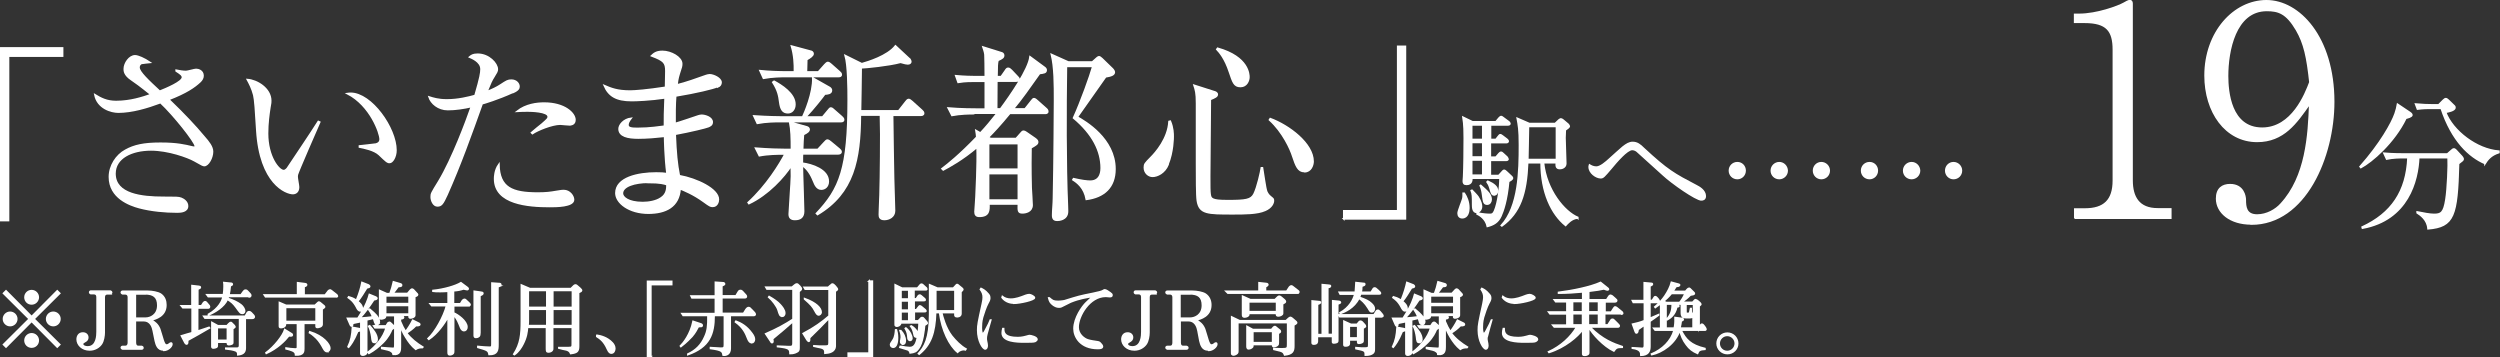 <?xml version="1.0" encoding="UTF-8"?>
<svg id="_レイヤー_2" data-name="レイヤー 2" xmlns="http://www.w3.org/2000/svg" viewBox="0 0 158.1 22.6">
  <rect x="0" y="0" width="158.1" height="22.6" fill="#333333" stroke="none"/>
  <defs>
    <style>
      .cls-1 {
        fill: #fff;
        stroke: #fff;
        stroke-miterlimit: 10;
        stroke-width: .1px;
      }
    </style>
  </defs>
  <g id="_文字" data-name="文字">
    <g>
      <g>
        <path class="cls-1" d="M.38,21.95l-.16-.16,1.63-1.62-1.63-1.62.16-.16,1.62,1.63,1.62-1.63.16.16-1.63,1.62,1.63,1.62-.16.16-1.62-1.63-1.62,1.63ZM1.06,20.17c0,.23-.19.42-.42.42s-.42-.19-.42-.42.19-.42.42-.42.42.19.42.42ZM2.42,18.8c0,.22-.18.42-.42.42s-.42-.19-.42-.42.19-.42.42-.42.42.19.42.42ZM2.42,21.53c0,.23-.18.42-.42.42s-.42-.19-.42-.42.19-.42.42-.42.42.19.42.42ZM3.79,20.17c0,.23-.19.42-.42.42s-.42-.19-.42-.42.19-.42.42-.42.42.19.42.42Z"/>
        <path class="cls-1" d="M6.99,18.58h-.21c-.12,0-.19.08-.19.21v2.24c0,.2-.05.53-.17.71-.14.21-.41.39-.75.39-.48,0-.79-.33-.79-.67,0-.2.11-.4.36-.4.18,0,.31.11.31.28,0,.12-.05.2-.21.28-.1.06-.12.09-.12.13,0,.13.17.19.32.19.59,0,.6-.74.6-.96v-2.2c0-.13-.07-.21-.19-.21h-.21s-.07-.03-.07-.08c0-.04.03-.08.07-.08h1.24s.08.03.08.08c0,.05-.04.08-.08.08Z"/>
        <path class="cls-1" d="M10.33,22.13c-.36,0-.45-.33-.51-.58-.02-.09-.11-.54-.13-.64-.04-.2-.15-.63-.61-.63h-.52v1.38c0,.13.04.25.19.25h.21s.08.02.08.08-.04.08-.08.08h-1.21s-.08-.03-.08-.08c0-.05.04-.08.08-.08h.17c.15,0,.2-.12.2-.24v-2.88c0-.12-.07-.21-.2-.21h-.17s-.08-.03-.08-.08.04-.08.08-.08h1.58c.29,0,.66.07.83.18.25.17.33.43.33.69,0,.71-.66.88-.92.95.22.13.41.27.53.57.04.1.18.61.22.72.06.17.11.29.21.29.07,0,.12-.02.19-.08.02-.02.06-.05.09-.05.04,0,.06.02.06.08,0,.15-.25.39-.52.39ZM9.18,18.59h-.62v1.53h.67c.25,0,.75-.18.75-.81,0-.53-.28-.73-.8-.73Z"/>
        <path class="cls-1" d="M11.87,21.52c0,.16,0,.24-.07.24-.04,0-.07-.05-.1-.08l-.23-.44s.07-.02.36-.11l.32-.09v-1.58h-.59l-.1-.12h.68v-1.28l.44.05c.05,0,.09.02.09.06,0,.05-.02.05-.16.12v1.05h.23l.13-.2s.06-.06.1-.06c.03,0,.07.02.08.04l.17.2s.03.04.03.08c0,.08-.07.08-.11.08h-.64v1.46c.11-.04.62-.21.72-.24l.03.04c-.47.28-.94.54-1.41.8ZM15.95,20.13h-.44v1.89c0,.3-.19.39-.47.42,0-.06.01-.17-.1-.24-.16-.08-.47-.12-.66-.14v-.04c.1,0,.58,0,.7,0,.15,0,.17-.09.17-.19v-1.71h-2.19l-.08-.12h2.63l.1-.18c.04-.08.08-.11.15-.11.06,0,.12.06.13.07l.14.15s.05.06.05.1c0,.1-.1.1-.12.1ZM15.73,18.75h-1.29s-.02.05-.03.12c.35.12.59.23.82.4.12.09.24.26.24.4,0,.07-.04.15-.14.15-.12,0-.15-.04-.4-.39-.2-.27-.3-.34-.55-.5-.2.47-.8.83-1.2.99v-.04c.68-.39.87-.86.93-1.12h-.94l-.09-.12h1.05c.03-.17.04-.36.04-.51,0-.12,0-.2-.01-.26l.4.04c.1,0,.13.02.13.07,0,.04-.01.04-.13.1-.02.25-.04.38-.08.57h.76l.15-.21c.04-.06.08-.09.14-.09.06,0,.1.03.13.07l.14.15s.06.06.06.11c0,.08-.06.1-.11.1ZM14.72,20.78v.85c0,.08,0,.1-.07.13-.05.02-.12.04-.17.04-.1,0-.1-.04-.1-.16h-.64v.18c0,.08,0,.11-.05.14-.07.04-.18.05-.21.05-.08,0-.08-.07-.08-.1v-1.52l.38.21h.57l.11-.12c.08-.08.11-.09.14-.09.02,0,.04.01.08.06l.12.12s.06.07.06.09c0,.04-.02.05-.14.13ZM14.38,20.72h-.64v.8h.64v-.8Z"/>
        <path class="cls-1" d="M21.26,18.77h-4.47l-.08-.12h2.11v-.77l.47.06c.09,0,.1.06.1.08,0,.05-.07.08-.16.11v.53h1.33l.21-.27s.06-.05.1-.05c.02,0,.05,0,.09.04l.34.27s.04.05.04.08-.04.05-.06.05ZM18.27,21.23c-.25.32-.72.8-1.43,1.12l-.02-.04c.52-.38,1.07-1.07,1.19-1.47l.45.28s.03.04.03.07c0,.06-.08.06-.22.05ZM20.37,19.56v.96c0,.15-.23.19-.3.19-.08,0-.08-.04-.08-.1v-.16h-.78v1.59c0,.19,0,.43-.52.41-.01-.16-.02-.25-.6-.39v-.05c.1.02.45.06.58.06.14,0,.14-.06.14-.17v-1.45h-.76v.08c0,.16-.23.19-.28.19-.1,0-.1-.05-.1-.12v-1.47l.42.18h1.83l.17-.16s.05-.05.08-.05.06.03.09.05l.23.19s.04.04.04.06c0,.04-.02.05-.17.16ZM19.99,19.44h-1.93v.89h1.93v-.89ZM20.69,22.24c-.07,0-.15-.04-.24-.21-.13-.24-.24-.43-.44-.64-.06-.05-.25-.25-.44-.35l.02-.06c.88.27,1.27.81,1.27,1.04,0,.11-.08.21-.18.21Z"/>
        <path class="cls-1" d="M23.86,20.51c-.12,0-.15-.09-.18-.19-.01-.03-.05-.17-.06-.19-.08.02-.11.02-.43.1v2.03s0,.07-.04.12c-.04.04-.12.08-.21.08-.1,0-.12-.06-.12-.12v-2c-.06.01-.33.07-.38.08-.04,0-.06.02-.14.04,0,.11,0,.16-.07.16-.04,0-.06-.05-.08-.08l-.18-.41c.08,0,.17,0,.3,0,.16,0,.31,0,.36,0,.54-.84.66-1.25.73-1.51l.39.16s.09.04.09.08c0,.06-.07.08-.2.1-.27.41-.55.81-.88,1.16.33-.02.57-.05.81-.08-.08-.21-.17-.36-.24-.45l.05-.04c.23.2.33.28.42.39.11.14.19.29.19.39,0,.04-.02.19-.15.19ZM22.74,20.92s-.1.03-.12.04c-.26.62-.45.86-.57,1l-.04-.03c.19-.4.25-.73.28-1.23l.42.08s.09.02.09.07-.04.06-.06.07ZM23.19,18.21c-.18.29-.36.6-.57.85.13.1.29.25.29.44,0,.04-.02.16-.13.16s-.18-.12-.23-.23c-.2-.39-.42-.53-.53-.61l.03-.05c.14.04.27.08.49.22.2-.49.29-.82.35-1.13l.41.16s.08.05.08.09c0,.06-.07.07-.19.1ZM24.77,20.85c-.07.16-.21.48-.54.81-.27.27-.56.5-.9.69l-.06-.07c.51-.4.97-.92,1.15-1.55h-.71l-.08-.12h.79l.11-.18s.06-.05.09-.05c.03,0,.06.02.08.04l.18.17s.06.04.06.08c0,.06-.13.14-.18.18ZM23.69,21.66c-.14,0-.15-.08-.18-.36-.02-.17-.1-.51-.19-.67l.06-.03c.21.25.47.54.47.86,0,.15-.08.19-.17.19ZM26.72,21.98c-.16,0-.3.02-.43.11-.26-.21-.46-.48-.63-.76-.18-.28-.27-.52-.34-.73v1.33c0,.21,0,.53-.46.48-.01-.07-.02-.14-.19-.23-.06-.03-.1-.04-.53-.14v-.06c.13.01.6.05.71.05.1,0,.12-.02.12-.25v-1.82h-.59v.06c0,.12-.23.15-.27.15-.1,0-.1-.05-.1-.13v-1.67l.45.2h.2c.1-.27.16-.48.22-.75l.44.13s.08.02.08.08c0,.08-.06.08-.22.09-.19.25-.26.36-.34.44h.93l.19-.22s.07-.06.1-.06c.03,0,.06.03.09.05l.23.25s.03.03.03.06c0,.05-.11.1-.18.12v1.18c0,.12-.2.17-.28.17-.08,0-.08-.05-.08-.09v-.08h-.6l.13.03c.06.02.12.05.12.1,0,.08-.09.08-.2.1v.15c.1.25.21.46.33.65.12-.15.32-.45.45-.72l.4.2s.05.03.05.07c0,.05-.07.06-.11.07-.09,0-.1,0-.15.01-.17.18-.37.33-.58.46.28.37.64.65,1.03.89l-.02.03ZM25.87,18.71h-1.48v.49h1.48v-.49ZM25.87,19.32h-1.48v.54h1.48v-.54Z"/>
        <path class="cls-1" d="M29.6,19.34h-.91v.45c.27.11.84.52.84.89,0,.14-.08.23-.18.23-.12,0-.18-.1-.22-.19-.14-.35-.2-.5-.36-.71-.04-.04-.06-.08-.08-.1v2.29c0,.06,0,.13-.05.17-.06.05-.14.07-.19.07-.11,0-.11-.07-.11-.19v-2.23c-.21.43-.71,1.11-1.22,1.44l-.05-.05c.44-.4.99-1.38,1.17-2.08h-.94l-.1-.12h1.14v-.79c-.16.01-.32.02-.49.02-.23,0-.33,0-.47-.02v-.05c.71-.07,1.44-.29,1.77-.49l.39.29s.07.05.07.09c0,.04-.04.06-.06.06-.03,0-.19-.04-.23-.05-.22.07-.36.1-.64.12v.82h.44l.13-.21s.07-.07.12-.07c.05,0,.1.04.12.07l.18.17s.06.06.06.1c0,.06-.07.06-.14.06ZM30.35,18.69v2.35c0,.12-.02.18-.05.22-.07.07-.17.08-.21.08-.1,0-.1-.08-.1-.16v-2.76l.36.05c.14.02.19.02.19.08,0,.07-.09.1-.19.15ZM31.61,18.09s-.1.04-.12.05v3.65c0,.34-.02.64-.56.63-.04-.26-.12-.28-.71-.45v-.06c.19.02.57.05.73.05.15,0,.16-.03.16-.21v-3.85l.41.03c.11,0,.15.01.15.08,0,.05-.05.07-.07.08Z"/>
        <path class="cls-1" d="M36.59,18.51v3.39c0,.32-.09.41-.5.46-.05-.12-.11-.18-.26-.23-.07-.02-.42-.08-.49-.11v-.04c.17,0,.45,0,.62,0,.23,0,.23-.05.23-.24v-1.04h-1.24v1.31c0,.09,0,.1-.02.13-.02.05-.12.12-.24.12s-.13-.05-.13-.22v-1.34h-1.2c-.02.28-.06.63-.29,1.07-.09.18-.28.49-.54.66l-.04-.03c.43-.67.48-1.24.48-2.09v-2.29l.54.23h2.6l.15-.15s.07-.08.13-.08c.05,0,.1.04.14.08l.15.13c.06.06.1.1.1.14,0,.05-.11.1-.21.14ZM34.58,19.56h-1.17v.7c0,.08,0,.25-.02.33h1.19v-1.03ZM34.58,18.37h-1.17v1.07h1.17v-1.07ZM36.2,18.37h-1.24v1.07h1.24v-1.07ZM36.2,19.56h-1.24v1.03h1.24v-1.03Z"/>
        <path class="cls-1" d="M37.75,21.2c.23.04.65.13.98.49.07.08.15.2.15.35,0,.12-.06.29-.22.29-.08,0-.15-.04-.25-.26-.21-.48-.45-.65-.67-.79v-.06Z"/>
        <path class="cls-1" d="M41.17,22.55h-.22v-4.76h1.53v.21h-1.32v4.56Z"/>
        <path class="cls-1" d="M44.34,20.64s-.15.02-.18.02c-.08.15-.19.38-.4.62-.1.1-.33.36-.7.64l-.03-.04c.19-.19.63-.73.8-1.56l.51.17s.07.03.07.08-.03.08-.07.08ZM47.66,19.95h-1.48v2.09c0,.34-.23.45-.45.42-.04-.23-.05-.32-.8-.42v-.06c.1,0,.6.04.66.04.17,0,.22-.02.22-.2v-1.87h-.65c0,1.18-.28,1.99-1.66,2.48v-.04c.5-.23.85-.58,1.07-1.09.17-.37.21-.66.2-1.35h-1.57l-.08-.12h2.12v-.99h-1.48l-.06-.12h1.54v-.87l.45.03c.1,0,.13.03.13.08,0,.03,0,.04-.05.06-.04.02-.05.03-.12.06v.63h.89l.15-.25c.04-.08.1-.09.14-.09.05,0,.09.03.12.06l.2.22s.05.05.05.1c0,.06-.04.08-.11.08h-1.44v.99h1.37l.15-.24c.07-.1.12-.13.18-.13s.13.07.13.08l.21.22c.05.06.07.08.07.12s-.02.08-.09.08ZM47.54,21.67c-.14,0-.21-.15-.25-.25-.13-.33-.27-.69-.78-1.06l.03-.05c.33.13.67.31,1,.76.13.17.17.29.17.4s-.08.21-.17.21Z"/>
        <path class="cls-1" d="M50.53,18.45v3.54c0,.15,0,.22-.22.31-.15.06-.28.06-.35.06,0-.29-.06-.36-.79-.44v-.03c.17,0,.57.03.72.03.17,0,.26,0,.26-.21v-1.38c-.31.28-.78.68-1.29,1.1.02.08.02.14.02.16,0,.05-.02.08-.06.08s-.06-.04-.08-.08l-.32-.48c.76-.33,1.25-.61,1.73-.92v-1.91h-1.65l-.07-.12h1.66c.18-.15.18-.15.23-.18.02-.01.04-.02.07-.02.04,0,.06,0,.18.13.1.12.11.13.11.18s-.06.09-.14.16ZM49.47,20c-.15,0-.18-.11-.27-.41-.07-.21-.34-.59-.59-.8l.03-.04c.31.18.54.34.7.52.11.12.29.33.29.54,0,.12-.09.2-.16.2ZM52.82,18.43v3.47c0,.15-.1.28-.22.34-.15.08-.31.09-.43.1,0-.17,0-.28-.26-.35-.06-.02-.38-.07-.44-.09v-.03c.21.02.48.02.69.02s.27-.03.27-.2v-1.57c-.41.43-.74.77-1.23,1.24,0,.14,0,.23-.05.23-.03,0-.09-.06-.11-.09l-.25-.41c.71-.37,1.2-.73,1.64-1.11v-1.69h-1.51l-.07-.12h1.53s.16-.16.19-.17c.02-.02.04-.04.07-.04.06,0,.14.09.18.13.03.04.14.16.14.2s-.08.09-.14.13ZM51.78,19.92c-.09,0-.15-.08-.25-.27-.13-.25-.24-.38-.65-.74v-.03c.74.27,1.05.6,1.05.87,0,.09-.09.17-.16.17Z"/>
        <path class="cls-1" d="M54.95,17.78h.22v4.76h-1.53v-.21h1.32v-4.56Z"/>
        <path class="cls-1" d="M56.48,21.96c-.08,0-.16-.07-.16-.15,0-.07,0-.08.17-.33.11-.17.14-.45.15-.62h.05c.02.08.07.25.07.5,0,.43-.13.6-.27.6ZM58.47,20.59c-.03.29-.1,1.08-.38,1.45-.14.2-.27.25-.53.28-.03-.16-.15-.2-.19-.21-.08-.03-.4-.12-.46-.14l.02-.07c.06,0,.09.01.31.05.06,0,.18.03.3.03.34,0,.42-.35.49-.69-.03.02-.05.03-.08.03-.11,0-.13-.09-.14-.14-.06-.28-.1-.39-.22-.55l.04-.02c.29.17.41.44.43.49.02-.2.06-.38.06-.68h-1.15c-.05.21-.24.21-.26.21-.04,0-.06-.01-.08-.04-.02-.01-.02-.03-.02-.13v-2.45l.43.21h.98l.16-.19s.05-.06.09-.06c.04,0,.07.02.09.04l.22.2s.03.04.03.07c0,.05-.03.05-.1.05h-.71v.57h.14l.13-.19s.05-.05.09-.05c.03,0,.04,0,.1.05l.21.18s.04.04.04.07c0,.05-.04.05-.09.05h-.61v.58h.14l.15-.19s.04-.06.08-.06c.03,0,.06.04.09.05l.23.19s.06.06.06.08c0,.05-.05.05-.09.05h-.65v.58h.25l.16-.17s.03-.04.09-.04c.04,0,.07.02.1.06l.18.21s.04.06.04.08c0,.04-.02.04-.18.15ZM57.09,21.76c-.08,0-.13-.08-.13-.14,0-.04.01-.13.02-.15,0-.06.02-.11.02-.14,0-.2-.06-.36-.08-.42h.05c.16.17.28.4.28.64,0,.03,0,.22-.16.22ZM57.47,18.34h-.49v.57h.49v-.57ZM57.47,19.03h-.49v.58h.49v-.58ZM57.47,19.72h-.49v.58h.49v-.58ZM57.56,21.53c-.11,0-.14-.1-.14-.18-.02-.21-.03-.34-.17-.58l.04-.03c.27.22.38.53.38.64,0,.08-.04.15-.12.15ZM61.05,22.13s-.05-.02-.1-.02c-.1,0-.28.04-.39.17-.52-.42-1-1.4-1.14-2.51h-.25c-.04,1.28-.3,2.03-1.04,2.63l-.05-.04c.37-.4.71-.93.71-2.5v-1.85l.49.21h1.01l.16-.17s.04-.06.08-.06c.03,0,.06.03.08.05l.22.18s.06.05.06.08-.02.06-.12.16v1.37c0,.2-.22.2-.24.2-.14,0-.14-.07-.14-.12v-.14h-.84c.06.25.24.96.64,1.48.24.3.56.63.9.82l-.04.06ZM60.39,18.34h-1.21v1.32h1.21v-1.32Z"/>
        <path class="cls-1" d="M62.41,21.13c-.03.12-.04.18-.04.25,0,.1,0,.13.02.21.02.08.04.19.04.27,0,.14-.07.21-.12.21-.16,0-.48-.51-.48-1.19,0-.33.03-.47.29-1.66.05-.21.06-.32.06-.42,0-.2-.06-.33-.18-.5l.04-.06c.1.05.26.12.45.35.08.09.1.14.1.28,0,.1-.08.24-.12.31-.11.19-.28.7-.33.88-.08.28-.08.53-.08.64,0,.09,0,.39.09.39.05,0,.09-.07.12-.12.25-.47.3-.57.36-.73h.03c-.04.15-.23.79-.26.92ZM64.12,19.17c-.16,0-.51-.04-.75-.35l.02-.07c.15.12.34.17.53.17.31,0,.61-.11.94-.24.06-.02.16-.05.23-.05.1,0,.33.12.33.2,0,.15-.94.35-1.3.35ZM65.47,21.59c-.09.04-.3.04-.71.04-.47,0-1.38-.03-1.38-.57,0-.09.02-.2.04-.28h.05c0,.27.06.57.9.57.26,0,.5-.07.53-.08.15-.04.17-.05.21-.05.08,0,.47.09.47.24,0,.05-.06.1-.1.12Z"/>
        <path class="cls-1" d="M70.18,18.76s-.21-.02-.25-.02c-1.03,0-1.75,1.25-1.75,1.95,0,.46.39.73.6.8.18.06.41.09.61.12.13.02.15.04.22.12.04.04.11.12.11.19,0,.12-.22.12-.29.12-1.12,0-1.51-.75-1.51-1.25,0-.69.53-1.42.77-1.65.31-.3.35-.33.41-.39-.38.06-.82.12-1.39.35-.09.04-.48.24-.56.28-.07.04-.14.04-.18.04-.16,0-.25-.06-.35-.12-.21-.15-.25-.26-.3-.46h.04c.21.18.26.22.56.22.19,0,.38-.04.39-.04.91-.28.92-.29,1.82-.47.45-.1.5-.11.62-.17.06-.04.08-.05.12-.05.08,0,.24.12.33.18.1.08.12.09.12.15,0,.04,0,.1-.12.1Z"/>
        <path class="cls-1" d="M73.06,18.58h-.21c-.13,0-.19.08-.19.21v2.24c0,.2-.05.53-.17.71-.14.21-.41.39-.75.39-.48,0-.79-.33-.79-.67,0-.2.11-.4.36-.4.18,0,.31.11.31.28,0,.12-.06.2-.21.28-.1.06-.12.09-.12.13,0,.13.17.19.32.19.59,0,.6-.74.6-.96v-2.2c0-.13-.07-.21-.19-.21h-.21s-.07-.03-.07-.08c0-.04.03-.08.07-.08h1.24s.08.03.08.08c0,.05-.04.08-.08.08Z"/>
        <path class="cls-1" d="M76.39,22.13c-.36,0-.45-.33-.51-.58-.02-.09-.1-.54-.12-.64-.04-.2-.15-.63-.61-.63h-.52v1.38c0,.13.04.25.19.25h.21s.09.02.09.08-.05.08-.09.08h-1.21s-.08-.03-.08-.08c0-.05.04-.08.08-.08h.18c.15,0,.19-.12.19-.24v-2.88c0-.12-.07-.21-.19-.21h-.18s-.08-.03-.08-.08.03-.08.08-.08h1.58c.29,0,.66.07.83.18.25.17.34.43.34.69,0,.71-.66.88-.92.95.22.13.41.27.53.57.04.1.18.61.22.72.06.17.11.29.21.29.06,0,.12-.02.19-.08.02-.02.06-.05.09-.05.04,0,.06.02.06.08,0,.15-.25.39-.52.39ZM75.24,18.59h-.62v1.53h.67c.25,0,.75-.18.75-.81,0-.53-.27-.73-.8-.73Z"/>
        <path class="cls-1" d="M82.02,18.54h-4.37l-.12-.12h2.09v-.54l.46.05c.06,0,.1.04.1.07,0,.05-.05.08-.15.14v.28h1.34l.17-.26s.07-.08.12-.08c.04,0,.07.02.14.08l.27.21c.07.05.07.08.07.09,0,.08-.07.08-.12.08ZM81.95,20.48s-.12.07-.13.08v1.31c0,.33-.06.52-.58.58-.05-.14-.1-.2-.26-.25-.06-.02-.36-.08-.42-.1v-.06c.08,0,.41.02.48.02.39,0,.39-.04.39-.3v-1.36h-3.15v1.77c0,.1,0,.12-.03.16-.06.07-.17.12-.25.12-.04,0-.08-.02-.1-.05-.01-.02-.01-.04-.01-.15v-2.21l.5.24h2.94l.15-.14s.08-.07.12-.07c.04,0,.09.04.12.06l.21.18s.07.06.07.09c0,.03-.01.06-.04.07ZM81.11,19.23v.55c0,.07,0,.08-.02.1-.08.08-.19.1-.26.1-.09,0-.12-.04-.1-.16h-1.76v.09c0,.07-.14.14-.27.14-.12,0-.12-.08-.12-.19v-1.13l.49.22h1.56l.15-.15s.07-.07.12-.07c.04,0,.08.03.12.06l.19.16s.08.07.08.12-.04.08-.18.15ZM80.84,21.08v.58c0,.08,0,.13-.06.18-.08.06-.17.08-.23.08-.08,0-.07-.06-.07-.13h-1.25c0,.08,0,.11-.01.14-.03.05-.15.13-.25.13-.11,0-.11-.09-.11-.19v-1.23l.37.2h1.18l.11-.13s.06-.06.1-.06c.04,0,.06.03.1.06l.22.18s.03.03.03.07c0,.03,0,.06-.13.12ZM80.73,19.09h-1.76v.62h1.76v-.62ZM80.48,20.96h-1.25v.71h1.25v-.71Z"/>
        <path class="cls-1" d="M84.6,19.24v2.26c0,.08,0,.09-.02.12-.04.06-.22.07-.23.07-.08,0-.08-.04-.08-.08v-.33h-.96v.29c0,.06,0,.19-.23.19-.1,0-.1-.04-.1-.12v-2.61l.4.04c.08,0,.12,0,.12.06,0,.03-.02.05-.05.06-.04.02-.07.04-.13.05v1.92h.3v-3.16l.43.04c.06,0,.09.01.09.06,0,.05-.1.08-.17.09v2.96h.31v-2.13l.41.04s.08.02.08.06c0,.04-.02.05-.16.11ZM87.37,20.04h-.46v2.01c0,.16,0,.29-.25.37-.13.04-.25.04-.32.04,0-.27,0-.29-.59-.41v-.07s.06,0,.34.03c.09,0,.18,0,.26,0,.19,0,.21-.05.21-.21v-1.77h-1.83l-.06-.12h2.22q.13-.22.16-.25s.04-.04.09-.04c.07,0,.19.15.26.24.02.02.06.08.06.12s-.05.05-.08.05ZM87.19,18.59h-1.15s-.02.11-.07.21c.4.15.57.22.75.39.13.12.19.22.19.33,0,.07-.02.2-.16.2-.09,0-.1-.02-.23-.24-.2-.33-.42-.51-.58-.62-.3.62-.91.87-1.18.97l-.02-.05c.6-.33.85-.83.94-1.18h-.93l-.06-.12h1.02c.02-.18.03-.49.04-.61l.46.05c.07,0,.1,0,.1.06s-.07.08-.19.12c0,.19-.02.3-.04.38h.63s.1-.17.14-.23c.02-.02.04-.04.08-.04.05,0,.08.02.21.14.14.13.16.15.16.2,0,.03-.02.04-.08.04ZM86.2,20.75v.77c0,.07,0,.09-.02.11-.04.04-.14.08-.24.08-.04,0-.08,0-.08-.07v-.14h-.53v.22c0,.12-.1.16-.24.16-.09,0-.1-.03-.1-.09v-1.48l.44.2h.39c.12-.16.16-.2.22-.2.07,0,.14.08.25.21.04.04.06.07.06.11,0,.04,0,.04-.15.13ZM85.86,20.62h-.53v.75h.53v-.75Z"/>
        <path class="cls-1" d="M89.93,20.51c-.11,0-.15-.09-.17-.19-.01-.03-.05-.17-.06-.19-.08.02-.11.02-.43.1v2.03s0,.07-.04.12c-.04.04-.12.08-.21.08-.1,0-.11-.06-.11-.12v-2c-.06.01-.33.07-.38.08-.03,0-.06.02-.13.04,0,.11,0,.16-.07.16-.04,0-.06-.05-.08-.08l-.18-.41c.09,0,.17,0,.3,0,.16,0,.31,0,.36,0,.54-.84.66-1.25.73-1.51l.39.16s.08.04.08.08c0,.06-.07.08-.19.1-.27.41-.55.81-.88,1.16.33-.02.57-.05.81-.08-.08-.21-.18-.36-.24-.45l.05-.04c.23.2.33.28.42.39.12.14.2.29.2.39,0,.04-.01.19-.16.19ZM88.8,20.92s-.1.03-.12.04c-.26.62-.45.86-.57,1l-.04-.03c.19-.4.25-.73.28-1.23l.42.08s.1.02.1.07-.04.06-.07.07ZM89.26,18.21c-.18.29-.36.6-.57.85.13.1.29.25.29.44,0,.04-.02.16-.13.16s-.17-.12-.23-.23c-.2-.39-.42-.53-.53-.61l.03-.05c.14.04.27.08.49.22.2-.49.29-.82.36-1.13l.41.16s.07.05.07.09c0,.06-.07.07-.19.1ZM90.83,20.85c-.07.16-.21.48-.54.81-.27.27-.56.5-.9.69l-.06-.07c.51-.4.97-.92,1.15-1.55h-.71l-.08-.12h.79l.12-.18s.06-.05.08-.05c.04,0,.06.02.09.04l.18.17s.05.04.05.08c0,.06-.12.14-.18.18ZM89.76,21.66c-.14,0-.15-.08-.18-.36-.02-.17-.1-.51-.19-.67l.06-.03c.22.25.47.54.47.86,0,.15-.08.19-.17.19ZM92.78,21.98c-.16,0-.3.02-.43.11-.26-.21-.46-.48-.63-.76-.17-.28-.27-.52-.33-.73v1.33c0,.21,0,.53-.46.48,0-.07-.02-.14-.19-.23-.06-.03-.1-.04-.53-.14v-.06c.14.01.6.05.71.05.1,0,.12-.02.12-.25v-1.82h-.59v.06c0,.12-.23.15-.27.15-.11,0-.11-.05-.11-.13v-1.67l.45.2h.2c.1-.27.16-.48.22-.75l.44.13s.07.02.07.08c0,.08-.06.08-.22.09-.19.25-.26.36-.34.44h.93l.2-.22s.06-.06.1-.06c.03,0,.06.03.09.05l.23.25s.03.03.03.06c0,.05-.11.1-.18.12v1.18c0,.12-.2.17-.28.17-.08,0-.08-.05-.08-.09v-.08h-.6l.13.03c.06.02.12.05.12.1,0,.08-.09.08-.19.1v.15c.1.25.21.46.33.65.12-.15.32-.45.45-.72l.4.2s.04.03.04.07c0,.05-.06.06-.11.07-.09,0-.1,0-.15.01-.17.18-.37.33-.58.46.27.37.64.65,1.03.89l-.02.03ZM91.94,18.71h-1.48v.49h1.48v-.49ZM91.94,19.32h-1.48v.54h1.48v-.54Z"/>
        <path class="cls-1" d="M94.07,21.13c-.03.12-.04.18-.04.25,0,.1,0,.13.02.21.02.08.04.19.04.27,0,.14-.07.21-.12.21-.16,0-.48-.51-.48-1.19,0-.33.03-.47.29-1.66.04-.21.06-.32.06-.42,0-.2-.06-.33-.17-.5l.04-.06c.1.05.26.12.45.35.08.09.11.14.11.28,0,.1-.08.24-.12.31-.11.19-.28.7-.33.88-.08.28-.08.53-.08.64,0,.09,0,.39.1.39.05,0,.09-.07.12-.12.25-.47.3-.57.36-.73h.02c-.04.15-.23.79-.26.92ZM95.77,19.17c-.16,0-.51-.04-.75-.35l.02-.07c.15.12.34.17.53.17.31,0,.61-.11.94-.24.06-.02.16-.05.23-.05.1,0,.33.12.33.2,0,.15-.94.35-1.3.35ZM97.12,21.59c-.09.04-.29.04-.71.04-.47,0-1.38-.03-1.38-.57,0-.09.02-.2.04-.28h.05c0,.27.06.57.9.57.26,0,.5-.07.53-.08.15-.04.17-.05.21-.05.08,0,.47.09.47.24,0,.05-.06.1-.11.12Z"/>
        <path class="cls-1" d="M102.51,19.84h-1.03v.71h.2l.2-.31s.03-.05.09-.05c.04,0,.05,0,.1.05l.25.25c.05.05.08.08.08.12,0,.06-.05.07-.09.07h-1.76c.79.81,1.51,1.06,2.04,1.24v.04c-.35,0-.39.05-.53.24-.65-.31-1.36-1.08-1.59-1.52v1.59c0,.08,0,.12-.08.16s-.15.04-.18.04c-.12,0-.12-.04-.12-.12v-1.51c-.31.44-1.13,1.14-2.13,1.45l-.03-.04c.79-.36,1.41-.94,1.78-1.57h-1.42l-.1-.12h.9v-.71h-1.07l-.09-.12h1.16v-.65h-.71l-.09-.12h1.8v-.5c-.51.05-1.02.08-1.53.08v-.05c.89-.11,2.01-.34,2.66-.63l.45.36s.05.04.05.07-.03.05-.06.05c-.04,0-.06-.01-.23-.07-.17.04-.44.09-.96.15v.54h1.13l.15-.23s.06-.06.09-.06c.03,0,.09.03.12.05l.19.17c.07.06.09.08.09.12,0,.07-.08.08-.13.08h-.61v.65h.39l.16-.25c.04-.05.06-.08.09-.08s.07.02.11.05l.33.27s.04.05.04.07c0,.06-.05.07-.08.07ZM100.08,19.07h-.63v.65h.63v-.65ZM100.08,19.84h-.63v.71h.63v-.71ZM101.09,19.07h-.64v.65h.64v-.65ZM101.09,19.84h-.64v.71h.64v-.71Z"/>
        <path class="cls-1" d="M104.86,19.13h-.52v1c.08-.04.47-.21.55-.24v.04c-.07.06-.49.35-.55.39v1.59c0,.3-.1.55-.57.56,0-.17-.01-.38-.54-.45v-.03c.1,0,.57.04.62.04.13,0,.14-.1.14-.19v-1.28c-.08.06-.32.22-.4.28-.01.14-.04.22-.1.22-.04,0-.06-.04-.08-.09l-.17-.47c.26-.06.45-.1.75-.22v-1.15h-.7l-.06-.12h.75v-1.13l.45.04c.07,0,.07.04.07.05,0,.05-.06.08-.16.12v.91h.15c.12-.21.15-.24.19-.24.09,0,.26.24.26.3,0,0,0,.05-.08.05ZM107.81,20.88h-1.5c.29.59.6.94,1.51,1.16v.05c-.31.02-.4.07-.47.26-.3-.13-.51-.28-.71-.56-.21-.27-.34-.58-.41-.91-.27.86-1.12,1.41-1.77,1.55l-.02-.04c.68-.29,1.24-.81,1.43-1.51h-1.2l-.09-.12h.44v-1.56c-.06.04-.15.11-.34.25l-.03-.04c.28-.24.47-.45.64-.7.18-.27.33-.55.41-.86l.48.13s.04.04.04.04c0,.03-.03.05-.06.07-.04,0-.11.02-.18.04-.05.08-.1.18-.19.3h.8c.05-.06.16-.2.22-.2.04,0,.06.01.2.16.12.12.14.13.14.17,0,.07-.1.08-.25.1-.21.21-.35.32-.57.46h.71c.14-.15.15-.17.19-.17.06,0,.33.21.33.29,0,.03-.02.04-.11.12v1.4c.04-.1.1-.26.18-.26.09,0,.26.28.26.32,0,.03-.03.06-.06.06ZM105.71,18.55c-.19.23-.36.38-.5.5l.16.08h.85c.11-.12.27-.38.34-.57h-.86ZM107.09,19.99c-.04.1-.2.1-.26.1h-.17c-.25,0-.33-.07-.33-.32v-.54h-.46l.25.07s.06.04.06.05c0,.05-.1.06-.14.06-.11.54-.46.73-.6.81l-.03-.03c.26-.32.34-.54.34-.96h-.39v1.52h.52c.04-.17.06-.35.05-.67l.46.06s.06.03.06.06c0,.05-.05.07-.13.1-.02.13-.03.25-.08.45h.83v-.77ZM107.09,19.24h-.47v.46c0,.12.01.12.15.12.04,0,.06,0,.09-.08.02-.06.04-.19.05-.23h.04c0,.06-.01.25.04.29.09.07.09.07.11.1v-.67Z"/>
        <path class="cls-1" d="M108.59,21.72c0-.36.29-.65.65-.65s.65.29.65.65-.29.64-.65.64-.65-.29-.65-.64ZM109.74,21.72c0-.28-.23-.51-.51-.51s-.51.23-.51.51.22.51.51.51.51-.24.51-.51Z"/>
      </g>
      <g>
        <path class="cls-1" d="M92.47,13.77c-.17,0-.26-.12-.26-.29,0-.15.27-.78.3-.92.03-.13.02-.25.02-.34h.07c.14.21.29.52.29.94,0,.21-.06.61-.42.61ZM95.41,11.46c-.11,1.24-.36,1.91-.49,2.2-.18.4-.47.56-.86.66-.1-.49-.49-.71-.65-.79l.02-.06c.45.09.75.09.77.09.16,0,.22-.02.31-.21.23-.52.35-1.55.35-2.08h-1.78c0,.13,0,.39-.34.39-.16,0-.2-.08-.2-.21,0-.05.02-.24.02-.28.03-.5.04-1.89.04-2.44,0-.28,0-.85-.08-1.32l.6.29h1.48l.19-.23c.06-.06.1-.1.14-.1.05,0,.09.04.16.09l.31.23c.06.04.09.1.09.13,0,.06-.07.08-.13.08h-1.1v.92h.34l.15-.19c.06-.08.09-.11.13-.11s.09.04.16.09l.25.19s.09.07.09.13c0,.07-.07.09-.13.09h-1v.92h.35l.19-.22c.06-.06.09-.09.13-.09.05,0,.08.02.14.08l.24.22s.07.1.07.13c0,.05-.05.08-.12.08h-1v.96h.53l.21-.23c.05-.06.09-.1.13-.1s.09.03.16.1l.31.29s.06.06.06.1c0,.1-.18.18-.24.21ZM93.39,13.43c-.26,0-.26-.33-.26-.5,0-.49,0-.66-.09-.88l.05-.02c.06.06.34.35.38.42.19.29.22.5.22.61,0,.23-.18.37-.3.37ZM93.77,7.9h-.7v.92h.7v-.92ZM93.77,9.01h-.7v.92h.7v-.92ZM93.77,10.12h-.7v.96h.7v-.96ZM94.05,12.91c-.21,0-.23-.13-.29-.59-.02-.18-.06-.38-.15-.58l.03-.02c.42.37.66.58.66.89,0,.14-.08.3-.25.3ZM94.5,12.33c-.16,0-.19-.13-.28-.45-.06-.21-.13-.29-.18-.37l.05-.05c.37.17.61.34.61.61,0,.13-.07.25-.2.25ZM99.77,13.79c-.38.02-.66.36-.76.47-.89-.72-1.55-2.09-1.55-3.97h-.85c-.08,1.96-.47,3.16-1.63,4l-.04-.03c1.11-1.21,1.15-3.43,1.15-5.09,0-.99-.06-1.25-.14-1.69l.76.33h1.64l.23-.22s.09-.07.13-.07.07.02.14.07l.32.27s.07.08.07.13c0,.06-.15.17-.25.23,0,.14-.02.29-.02.5,0,.25.05,1.37.05,1.62s-.25.32-.37.32c-.25,0-.24-.17-.23-.37h-.81c.18,1.74,1.33,3.11,2.17,3.46v.05ZM98.43,8h-1.77c0,.3-.04,1.77-.04,2.09h1.81v-2.09Z"/>
        <path class="cls-1" d="M107.59,12.64c-.33,0-1.84-1.05-2.41-1.58-.23-.21-1.43-1.29-1.66-1.5-.04-.03-.15-.11-.3-.11-.33,0-1,.79-1.33,1.19-.45.53-.51.6-.66.6-.29,0-.73-.31-.73-.68,0-.03,0-.07.02-.13.08.05.23.14.43.14.25,0,.59-.29.85-.53.14-.12.71-.65.83-.74.23-.18.41-.29.62-.29.28,0,.47.15.69.37,1.51,1.4,1.92,1.62,3.35,2.37.14.07.55.29.55.65,0,.23-.18.24-.25.24Z"/>
        <path class="cls-1" d="M109.87,11.29c-.28,0-.5-.22-.5-.5s.22-.5.5-.5.49.22.49.5-.22.5-.49.5ZM112.52,11.29c-.28,0-.5-.22-.5-.5s.23-.5.5-.5.49.22.5.5c0,.28-.23.5-.5.5ZM115.18,11.29c-.27,0-.49-.22-.49-.5s.22-.5.49-.5.5.22.5.5-.22.5-.5.5Z"/>
        <path class="cls-1" d="M118.23,11.29c-.28,0-.5-.22-.5-.5s.22-.5.5-.5.49.22.49.5-.22.5-.49.5ZM120.89,11.29c-.28,0-.5-.22-.5-.5s.23-.5.5-.5.49.22.5.5c0,.28-.23.5-.5.5ZM123.54,11.29c-.27,0-.49-.22-.49-.5s.22-.5.49-.5.5.22.5.5-.22.5-.5.5Z"/>
      </g>
      <g>
        <path class="cls-1" d="M131.21,13.81v-.59h.64c1.21,0,1.8-.55,1.8-1.8V3.14c0-1.2-.42-1.73-1.82-1.73h-.63v-.5h.29c1.12,0,2.47-.5,2.82-.7.13-.07.28-.17.39-.17.09,0,.13.09.13.18v11.19c0,1.05.42,1.8,1.62,1.8h.83v.59h-6.07Z"/>
        <path class="cls-1" d="M142.37,14.16c-1.34,0-2.19-.72-2.19-1.6,0-.64.37-.88.85-.88.85,0,.96.74.96.96,0,.44.04.96.75.96.61,0,1.18-.33,1.51-.7,1.6-1.73,1.75-4.34,1.82-6.35-.86,1.23-1.66,2.39-3.33,2.39-1.99,0-3.29-1.86-3.29-4.16,0-2.74,1.82-4.73,3.88-4.73s4.25,2.3,4.25,6.39c0,3.46-1.79,7.73-5.21,7.73ZM145.23,1.89c-.63-1.07-1.14-1.23-1.88-1.23-2.01,0-2.48,2.58-2.48,4.14,0,.99.18,3.31,2.19,3.31,1.9,0,2.74-2.17,3.02-2.91-.17-1.58-.35-2.45-.85-3.31Z"/>
        <path class="cls-1" d="M152.15,7.48c-.76,1.56-2.15,2.74-2.85,3.12l-.05-.06c1.29-1.46,2.01-2.75,2.22-3.36.08-.23.12-.41.15-.59l.79.53s.12.08.12.15c0,.11-.24.17-.39.21ZM155.48,10.35c-.09,3.31-.28,3.98-1.93,4.12-.04-.58-.49-.88-.69-1.01v-.06c.4.08.79.16,1.07.16.44,0,.62-.1.75-.94.11-.68.17-2.21.14-2.65h-1.86c-.06,1.44-.67,3.93-3.56,4.46l-.02-.07c1.86-.86,2.81-2.25,2.9-4.39h-.27c-.23,0-.67,0-1.08.09l-.17-.37c.57.05,1.13.05,1.41.05h2.6l.25-.22c.06-.06.11-.1.17-.1.05,0,.09.05.13.08l.37.4s.08.1.08.15c0,.08-.03.1-.28.29ZM157.15,10.34c-.98-.42-2.08-1.41-2.77-3.49h-.73c-.46,0-.64.04-.77.05l-.12-.32c.41.04.82.05,1,.05h.46l.29-.29c.08-.08.12-.1.17-.1.06,0,.09.05.16.1l.34.33c.06.05.07.08.07.14,0,.18-.42.26-.59.29.44,1.18,1.97,2.36,3.37,2.46v.09c-.51.16-.72.45-.88.7Z"/>
      </g>
      <g>
        <path class="cls-1" d="M.54,3.55v10.4H.05V3.03h3.91v.52H.54Z"/>
        <path class="cls-1" d="M12.93,10.47c-.08,0-.14-.02-.64-.31-.41-.23-1.64-.68-2.74-.68-1.22,0-2.28.5-2.28,1.5,0,1.33,1.72,1.5,3.06,1.5.84,0,.94,0,1.12.06.16.06.41.22.41.49,0,.35-.42.38-.64.38-.78,0-1.66-.08-2.41-.28-.6-.16-1.89-.62-1.89-1.94,0-.71.44-1.38,1.02-1.69.54-.3,1.14-.44,2.21-.44s1.56.13,1.99.23c.06.01.08.02.13.02s.08-.01.08-.07c0-.25-1.36-1.97-2.2-2.75-.86.32-1.81.6-2.67.6-.44,0-1.31-.24-1.48-1.1.39.24.76.43,1.34.43.92,0,1.69-.26,2.21-.44-.73-.59-.98-.76-1.24-.94-.45-.3-.45-.56-.45-.68,0-.37.33-.83.68-.83.19,0,.58.17.95.42-.08.01-.48.04-.54.06-.05.02-.16.08-.16.26,0,.28.59.83,1.31,1.5.4-.16,1.44-.59,1.44-.88,0-.14-.14-.23-.4-.4v-.05c.19.04.44.08.62.08.11,0,.54-.13.64-.13.14,0,.44.08.44.4,0,.14-.07.26-.18.37-.36.34-.88.7-1.99,1.13,1.05,1.01,1.73,1.75,2.22,2.34.32.36.55.66.55.96,0,.4-.28.88-.52.88Z"/>
        <path class="cls-1" d="M18.81,11.02c-.01.06-.02.1-.02.16,0,.1.09.55.09.65,0,.31-.19.41-.36.41-.41,0-2.08-.6-2.28-4.02-.07-1.19-.12-1.94-.19-2.21-.11-.43-.29-.76-.41-.98.6.04,1.48.56,1.48,1.34,0,.08,0,.16-.05.4-.07.44-.15,1.03-.15,1.67,0,1.47.71,2.35,1.02,2.35.13,0,.25-.16.28-.22.53-.8,1.4-2.08,1.91-2.89l.09.04c-.16.36-1.39,3.18-1.41,3.31ZM24.63,10.27c-.14,0-.19-.05-.65-.49-.32-.3-.95-.42-1.25-.48v-.07c.16-.02.96-.1,1.05-.12.15-.04.26-.13.26-.31,0-.37-.61-2.13-2.07-2.88.08-.01.11-.02.2-.02,1.32,0,2.87,2.21,2.87,3.6,0,.42-.22.78-.41.78Z"/>
        <path class="cls-1" d="M32.43,5.84c-.94.43-1.85.7-1.94.72-.69,1.93-1.38,3.87-2.22,5.75-.27.59-.36.71-.61.71s-.39-.34-.39-.56c0-.22.01-.23.47-.98.88-1.45,1.8-3.96,2.01-4.57.04-.1.05-.12.06-.17-.49.11-1.01.19-1.49.19-.61,0-1.06-.4-1.19-.8.25.08.58.19,1.13.19.72,0,1.39-.17,1.78-.28.34-1.16.38-1.44.38-1.67,0-.49-.64-.72-.73-.76.12-.1.21-.18.52-.18.71,0,1.24.59,1.24.95,0,.13-.05.2-.22.48-.13.2-.21.37-.44.94.35-.14.61-.26.87-.43.38-.25.46-.3.68-.3.31,0,.48.22.48.4,0,.11-.04.23-.38.38ZM34.76,13.06c-1.35,0-3.48-.16-3.48-1.75,0-.1,0-.54.27-.92.02,1.49.85,1.82,2.46,1.82.55,0,.81-.04,1.16-.1.35-.06.4-.06.48-.06.38,0,.62.35.62.58,0,.43-1.11.43-1.52.43ZM36.03,7.9c-.09,0-.52-.05-.6-.05-.52,0-1.44.38-1.76.6l-.06-.06c.11-.1.58-.48.67-.55.35-.31.39-.34.39-.46,0-.35-1.15-.36-1.31-.36-.28,0-.48.01-.66.02.56-.44,1.25-.52,1.71-.52,1.31,0,1.95.65,1.95,1.06,0,.13-.06.31-.33.31Z"/>
        <path class="cls-1" d="M45.39,5.47c-.31.13-1.33.38-2.66.6-.04.47-.05,1.25-.04,1.74.24-.06,1.26-.41,1.47-.48.08-.02.14-.04.21-.04.21,0,.67.13.67.43,0,.18-.13.24-.25.29-.14.06-1.07.29-2.09.48.05,1.22.11,1.86.26,2.62,1.11.2,2.47.85,2.47,1.5,0,.16-.08.44-.36.44-.14,0-.18-.02-.58-.31-.65-.47-1.25-.71-1.48-.8-.08,1.13-.91,1.54-2.01,1.54-1.21,0-2.05-.65-2.05-1.27,0-.97,1.39-1.27,2.55-1.27.29,0,.48.01.68.04-.13-1.03-.15-2.18-.15-2.36-.54.06-1.12.11-1.67.11-.66,0-1.21-.12-1.21-.58,0-.25.29-.61.76-.67-.12.16-.2.28-.2.42,0,.2.24.22.6.22.81,0,1.44-.11,1.71-.14,0-.6,0-.82.04-1.79-.96.14-1.81.17-2.11.17-.98,0-1.45-.29-1.74-.95.42.18.81.35,1.64.35.29,0,1.08-.06,2.24-.24,0-.17.02-.94.02-1.02,0-.54-.12-.67-.91-.97.13-.12.28-.28.69-.28.55,0,1.22.38,1.22.78,0,.14-.01.19-.16.64-.09.28-.12.53-.14.7.54-.13,1.22-.37,1.83-.59.07-.02.15-.05.24-.05.24,0,.72.22.72.48,0,.12-.06.23-.21.29ZM41.01,11.53c-.87,0-1.65.24-1.65.7,0,.24.36.58,1.29.58.38,0,.85-.08,1.15-.29.38-.24.38-.62.38-.84-.17-.06-.42-.14-1.18-.14Z"/>
        <path class="cls-1" d="M49.4,9.74c-.19,0-.81,0-1.38.11l-.24-.48c.86.07,1.6.08,1.81.08h.46c0-.71-.01-1.24-.11-1.73l1.07.3c.09.02.16.08.16.17s-.06.17-.36.32c-.02.26-.04.47-.05.94h.96l.4-.43c.09-.1.15-.16.2-.16.07,0,.16.07.22.12l.53.44c.06.05.12.11.12.18,0,.11-.11.13-.19.13h-2.25c-.01.11-.01.2-.01.59.61.08,1.64.41,1.64,1.15,0,.34-.23.49-.44.49-.28,0-.4-.28-.48-.48-.11-.26-.29-.71-.72-1.02,0,.47.08,2.49.08,2.9,0,.37-.2.52-.55.52-.26,0-.36-.12-.36-.34,0-.16.14-2.08.14-2.4,0-.1-.01-.58-.01-.66-.45.7-1.45,1.82-2.68,2.4l-.05-.07c1.18-1.08,2-2.43,2.34-3.08h-.27ZM52.01,7.41l.35-.42c.08-.1.13-.16.18-.16.08,0,.15.08.21.13l.48.42c.06.05.12.12.12.19,0,.11-.09.12-.18.12h-3.89c-.2,0-.81,0-1.39.11l-.22-.47c.86.06,1.61.07,1.8.07h1.29c.12-.25.68-1.54.64-2.47l1.06.6c.08.05.12.11.12.19,0,.2-.25.22-.42.23-.12.17-.72.94-1.21,1.45h1.07ZM51.75,4.55l.41-.46c.06-.07.14-.14.19-.14.07,0,.14.06.21.12l.52.46c.07.06.12.11.12.19,0,.11-.09.12-.18.12h-3.35c-.2,0-.81,0-1.39.11l-.22-.48c.6.06,1.2.08,1.8.08h.38c.01-.53-.02-1.07-.19-1.64l1.19.32c.11.02.18.07.18.17,0,.12-.17.24-.4.37,0,.12-.02.61-.02.78h.76ZM48.96,5.14c.44.24,1.31.77,1.31,1.46,0,.32-.19.53-.44.53-.32,0-.46-.2-.52-.68-.05-.4-.11-.73-.44-1.25l.08-.06ZM57.53,3.73s.07.1.07.17-.06.14-.19.14c-.08,0-.18-.02-.46-.1-.74.2-2.18.34-2.49.35-.01.73-.02,1.92-.04,2.72h2.41l.44-.56c.05-.07.12-.16.2-.16.04,0,.14.06.21.13l.61.55c.06.05.12.12.12.19,0,.12-.11.13-.18.13h-1.78c0,.76.06,3.91.06,3.98,0,.32.06,1.74.06,2.06,0,.38-.35.55-.64.55s-.32-.16-.32-.31c0-.07,0-.2.01-.35.05-.96.08-2.81.08-4.74,0-.36-.01-.79-.02-1.2h-1.27c-.02,2.81-.41,4.92-2.71,6.29l-.07-.07c1.48-1.56,2.01-2.85,2.01-7.17,0-.73-.01-2.2-.19-2.82l1.05.52c.39-.11,1.62-.48,2.13-1.13l.88.82Z"/>
        <path class="cls-1" d="M61.58,7.19c-.29,0-.86.01-1.38.11l-.24-.47c.8.07,1.66.07,1.81.07h.54v-1.76h-.74c-.56,0-.79.04-.98.07l-.15-.42c.53.05,1.05.06,1.28.06h.59c0-.47-.01-1.28-.02-1.4-.02-.18-.08-.32-.13-.48l1.15.36c.09.02.16.07.16.17,0,.14-.08.19-.36.32-.05.22-.05.3-.06,1.03h.26l.26-.37c.07-.11.11-.16.18-.16.08,0,.13.04.22.13l.35.37c.07.07.12.12.12.18,0,.1-.07.13-.18.13h-1.22c0,.28-.01,1.51-.01,1.76h.24c.64-.86,1.78-2.51,1.87-3.3l.91.67c.06.04.11.1.11.17,0,.17-.13.18-.42.22-.65.92-1.14,1.62-1.66,2.24h.74l.39-.49c.08-.1.12-.16.18-.16s.16.08.21.13l.55.49c.06.05.11.11.11.19,0,.11-.09.12-.18.12h-2.22c-.61.74-1.01,1.17-1.36,1.52l.15.07h1.61l.31-.35c.05-.06.09-.11.16-.11.05,0,.09.02.18.08l.55.38c.14.1.16.16.16.22,0,.12-.07.17-.42.37-.01.44-.02,1.31.01,2.52.01.18.06.95.06,1.1,0,.41-.41.49-.61.49-.28,0-.27-.13-.26-.56h-1.86c.01.41.02.78-.61.78-.21,0-.27-.11-.27-.29,0-.1.06-.77.06-.91.01-.24.11-2.16.07-3.17-.93.79-1.73,1.22-2.14,1.44l-.08-.08c.39-.3,1.08-.84,2.2-2-.01-.11-.02-.26-.05-.42l.28.16c.41-.44.62-.7,1.06-1.25h-1.47ZM62.52,9.08v1.62h1.88v-1.62h-1.88ZM62.52,10.98v1.67h1.88v-1.67h-1.88ZM69.09,3.91l.27-.24s.08-.08.15-.08c.06,0,.14.1.18.12l.67.65s.11.12.11.2c0,.17-.19.24-.55.3-.65.91-1.73,2.47-1.79,2.54.49.28,2.38,1.37,2.38,3.29,0,1.15-.68,1.77-1.81,1.92-.13-.74-.58-1.07-.85-1.24l.04-.07c.52.12.84.16,1.06.16.69,0,.69-.7.69-.83,0-1.07-.53-2.15-1.75-3.17.46-1.01,1.05-2.65,1.22-3.26h-1.67c-.04,2.61-.05,6.2.06,8.79,0,.07.01.22.01.36.01.58-.6.58-.65.58-.2,0-.29-.08-.29-.32,0-.29.05-.77.05-1.06.05-2.04.07-6.08.07-6.2,0-.98,0-2.11-.2-2.91l1.07.48h1.54Z"/>
        <path class="cls-1" d="M73.87,10.41c-.22.53-.69.74-.98.74-.26,0-.52-.22-.52-.55,0-.23.04-.26.42-.65.29-.29,1.08-1.18,1.14-2.27l.08-.02c.18.43.18.8.18.98,0,.05,0,.97-.33,1.76ZM80.01,13.3c-.48.22-1.31.22-2.04.22-1.62,0-2.12,0-2.25-.83-.05-.32-.05-1.56-.05-2.34v-3.81c0-.68-.06-.84-.16-1.15l1.25.4c.09.02.22.07.22.18,0,.13-.13.19-.44.32-.01.59-.04,4.41-.04,4.85,0,1.24,0,1.34.21,1.45.15.07.38.1.94.1,1.13,0,1.46-.05,1.65-.41.22-.43.44-1.45.47-1.67h.07c.05.25.18,1.32.27,1.52.09.18.14.23.35.4.06.05.07.08.07.17,0,.12-.09.42-.54.61ZM78.44,5.47c-.4,0-.47-.28-.69-.92-.28-.85-.62-1.24-.8-1.43l.05-.07c1.98.56,1.98,1.68,1.98,1.83,0,.2-.13.59-.53.59ZM82.49,10.85c-.4,0-.53-.35-.74-.98-.13-.42-.62-1.52-1.47-2.29l.05-.08c1.19.44,2.71,1.58,2.71,2.71,0,.22-.13.65-.54.65Z"/>
        <path class="cls-1" d="M84.98,13.85v-.52h3.41V2.93h.49v10.91h-3.91Z"/>
      </g>
    </g>
  </g>
</svg>